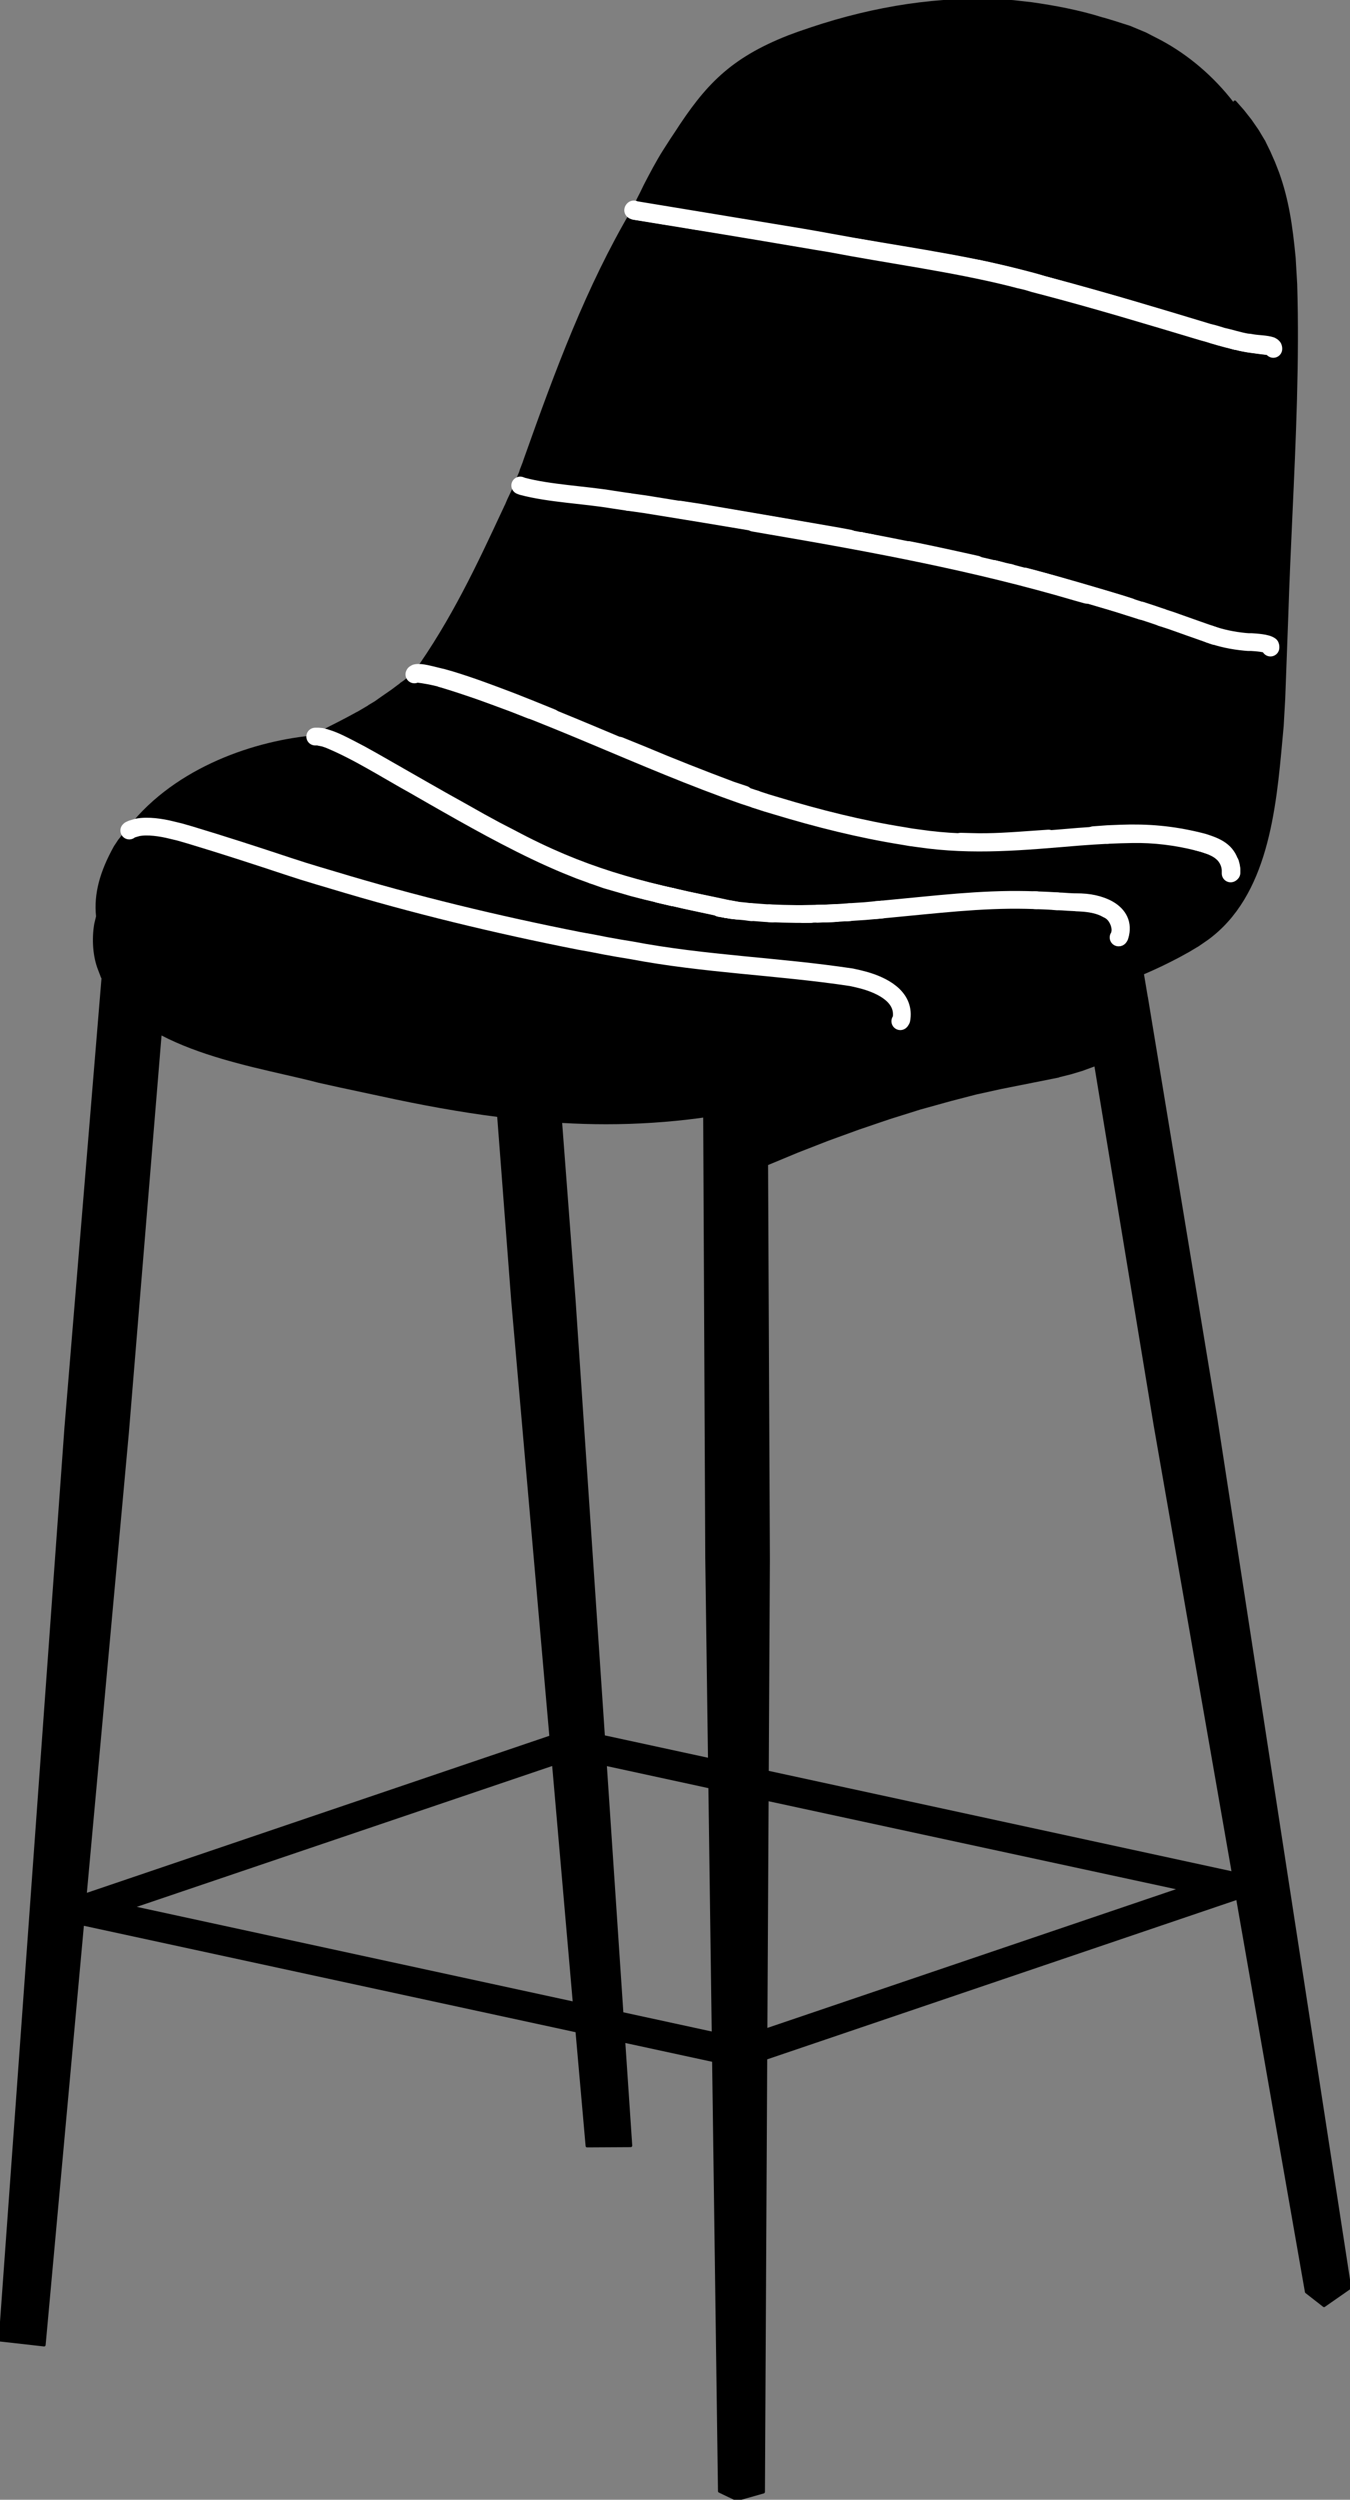 <?xml version="1.0" encoding="utf-8"?>
<!-- Generator: Adobe Illustrator 26.2.0, SVG Export Plug-In . SVG Version: 6.00 Build 0)  -->
<svg version="1.1" id="Visibile__x28_ISO_x29_" xmlns="http://www.w3.org/2000/svg" xmlns:xlink="http://www.w3.org/1999/xlink"
	 x="0px" y="0px" viewBox="0 0 456.28 844.76" style="enable-background:new 0 0 456.28 844.76;" xml:space="preserve">
<rect x="0" y="0" width="456.28" height="844.76" fill="#808080" stroke="none"/>
<style type="text/css">
	.st0{fill:none;stroke:#FFFFFF;stroke-width:6;stroke-linecap:round;stroke-linejoin:round;stroke-miterlimit:10;}
</style>
<path d="M411.52,479.75c0-0.01,0-0.02,0-0.03l-23.56-142.79c0-0.03-0.02-0.05-0.03-0.08c0-0.01-0.01-0.02-0.01-0.03l-1.27-7.58
	c4.21-1.8,8.21-3.72,12.05-5.77l3.34-1.84c0.01-0.01,0.02-0.02,0.03-0.02l3.09-1.85l3.08-2.12c20.41-14.86,23.07-44.18,25.21-67.73
	c0.14-1.51,0.27-3,0.41-4.48l0.53-9.42l1.05-28.41c0.35-11.05,0.87-22.39,1.37-33.36c1.18-25.76,2.4-52.39,1.62-78.26l-0.52-8.9
	c-1.05-11.02-2.34-19.67-5.57-28.71l-1.41-3.62l-1.6-3.62l-1.63-3.34c-0.01-0.15-0.09-0.27-0.2-0.36l-2.08-3.49l-2.39-3.46
	l-2.57-3.27l-2.72-3.08c-0.19-0.21-0.5-0.23-0.71-0.04c-0.12,0.1-0.17,0.25-0.16,0.39c-6.65-8.6-15.08-15.84-24.42-20.86l-5.14-2.65
	l-5.31-2.22L376.52,7l-3.51-1.05c-0.05-0.01-0.1-0.01-0.14-0.01c-8.21-2.59-16.45-4.09-24.12-5.19l-6.34-0.71
	c-20.64-1.64-42.32,1.03-64.47,7.94l-3.79,1.23l-3.62,1.23l-0.45,0.17c-0.03,0.01-0.05,0-0.08,0.01l-3.62,1.33
	c-19.64,7.74-28.05,16.8-38.48,32.98l-0.85,1.27c-0.01,0.01-0.02,0.03-0.03,0.04l-0.53,0.8c0,0,0,0.01,0,0.01l-2.38,3.7
	c-2.35,3.72-4.47,7.78-6.51,11.7l-1.33,2.75c-0.51,0.95-0.99,1.94-1.46,2.9c-0.36,0.74-0.72,1.48-1.09,2.21
	c-0.04,0.07-0.06,0.15-0.06,0.23v0.15c-0.01,0.01-0.02,0.01-0.03,0.02l-0.09,0.09c-0.03,0.03-0.06,0.06-0.08,0.1
	c-15.29,25.98-25.55,53.52-36.44,84.23l-0.41,1.2l-0.92,2.37c-0.12,0.59-0.37,1.16-0.64,1.77c-0.35,0.79-0.71,1.6-0.78,2.55v0.01
	c-0.09,0.05-0.17,0.12-0.21,0.22l-0.26,0.43l-0.45,0.92l-0.25,0.67l-1.67,3.53l-0.69,1.64l-0.44,0.88
	c-0.01,0.03-0.01,0.05-0.02,0.08l-0.51,1.07c-8.48,18.2-17.25,37.02-30.22,55.1l-0.11,0.04c-0.07,0.03-0.13,0.07-0.17,0.12
	l-0.21,0.22l-0.44,0.27l-1.92,1.55l-0.56,0.42l-0.82,0.55c-0.07,0.05-0.12,0.11-0.16,0.18l-2.93,2.19l-3.69,2.55
	c-0.01,0-0.01,0.01-0.02,0.02l-1.8,1.28l-2.2,1.32c-0.06,0.04-0.11,0.08-0.15,0.14l-3.29,1.94l-0.57,0.31l-0.11,0.03
	c-0.08,0.03-0.15,0.08-0.21,0.14l-1.29,0.69c-3.01,1.64-6.12,3.21-9.13,4.73l-2.44,1.19c-0.07,0-0.14,0.02-0.2,0.05l-1.45,0.73
	l-0.41,0.27h-0.02c-0.13,0-0.24,0.05-0.33,0.13c-20.82,2.13-47.53,11.68-62.83,32.55c-0.52,0.47-1,1.03-1.42,1.71l-0.72,0.9
	l-1.43,2.16c-4.82,8.65-6.84,16.17-6.06,23.72l-0.59,2.47c-0.93,5.31-0.45,11.27,1.25,15.56l0.85,2.22c0,0.07,0.02,0.14,0.05,0.2
	l0.28,0.53l-12.47,151.2c0,0.01-0.01,0.02-0.01,0.03L-0.44,790.76c0,0.03,0.01,0.06,0.01,0.09c0,0.03,0,0.06,0.01,0.09
	c0.01,0.03,0.03,0.06,0.05,0.09c0.02,0.03,0.03,0.06,0.05,0.08c0.02,0.03,0.05,0.04,0.07,0.06c0.02,0.02,0.05,0.04,0.07,0.06
	c0.03,0.02,0.06,0.02,0.1,0.03c0.03,0.01,0.05,0.02,0.08,0.03l14.86,1.67c0.02,0,0.04,0,0.06,0c0.11,0,0.23-0.04,0.32-0.11
	c0.1-0.08,0.17-0.21,0.18-0.34l12.93-141.71l166.18,35.96l3.4,38.48c0,0.03,0.02,0.06,0.02,0.09c0.01,0.03,0.01,0.06,0.02,0.08
	c0.02,0.03,0.04,0.06,0.06,0.09c0.02,0.02,0.03,0.04,0.05,0.06c0.03,0.03,0.07,0.05,0.1,0.07c0.02,0.01,0.03,0.03,0.05,0.03
	c0.06,0.02,0.12,0.04,0.19,0.04c0,0,0,0,0,0l0,0c0,0,0,0,0,0l14.78-0.09c0.14,0,0.27-0.06,0.36-0.16c0.09-0.1,0.14-0.24,0.13-0.37
	l-2.33-34.67l29.33,6.35l1.98,145.13c0,0.19,0.11,0.36,0.28,0.44l5.89,2.82c0,0,0.01,0,0.01,0c0.06,0.03,0.12,0.04,0.19,0.04
	c0.01,0,0.01,0,0.02,0c0,0,0,0,0,0l0,0c0,0,0,0,0,0c0,0,0.01,0,0.01,0c0.04,0,0.08-0.01,0.12-0.02l8.97-2.55
	c0.01,0,0.02-0.01,0.03-0.01c0.04-0.01,0.07-0.03,0.1-0.05c0.02-0.02,0.05-0.03,0.07-0.05c0.03-0.02,0.04-0.05,0.07-0.08
	c0.02-0.02,0.04-0.05,0.05-0.07c0.01-0.03,0.02-0.06,0.03-0.09c0.01-0.03,0.02-0.06,0.02-0.1c0-0.01,0.01-0.02,0.01-0.03
	l0.77-146.21l158.47-53.79c0.03-0.01,0.06-0.03,0.09-0.05l23.18,132.51c0.02,0.12,0.09,0.23,0.18,0.31l5.95,4.64
	c0.09,0.08,0.21,0.13,0.33,0.13c0.03,0,0.06,0,0.08-0.01c0.08-0.01,0.14-0.05,0.2-0.09c0,0,0,0,0,0l8.7-6.06
	c0.02-0.02,0.04-0.04,0.06-0.06c0.02-0.02,0.05-0.04,0.07-0.07c0.02-0.03,0.03-0.06,0.04-0.09c0.01-0.03,0.03-0.05,0.03-0.08
	c0.01-0.04,0.01-0.07,0.01-0.11c0-0.02,0.01-0.05,0-0.07L411.52,479.75z M43.56,484.17C43.56,484.16,43.56,484.16,43.56,484.17
	C43.56,484.16,43.56,484.16,43.56,484.17L54.6,349.93c12.69,6.61,28.37,10.2,41.2,13.14c4.26,0.97,8.28,1.89,11.86,2.84l6.75,1.49
	c0.01,0,0.01,0.01,0.02,0.01l13.99,2.99c14.29,3.13,27.36,5.46,39.63,7.04l4.72,61.97c0,0.01,0,0.01,0,0.02l12.89,147.17
	l-156.3,53.06L43.56,484.17z M46.22,644.4l140.41-47.6l6.93,79.54L46.22,644.4z M194.53,439.24
	C194.53,439.24,194.53,439.24,194.53,439.24l-4.53-59.75c5.04,0.29,9.98,0.44,14.84,0.44c10.73,0,21.1-0.7,31.47-2.06l1.36-0.2
	l0.7,148.91c0,0,0,0,0,0.01l0.92,67.42l-34.86-7.55L194.53,439.24z M210.68,680.04l-5.56-83.2l34.31,7.44l1.12,82.24L210.68,680.04z
	 M259.37,685.31l0.41-76.6l137.68,29.73L259.37,685.31z M259.83,598.45l0.38-71.41c0-0.01,0-0.01,0-0.02l-0.61-133.31l10.05-4.18
	l10.36-4.04l10.37-3.77l10.36-3.52l10.36-3.25l10.46-2.9c0,0,0,0,0.01,0l8.41-2.18l8.41-1.85c0,0,0.01,0,0.01,0l19.43-3.87
	c0.09-0.02,0.16-0.06,0.23-0.12l3.78-0.94l3.89-1.16l3.9-1.42l0.28-0.12l20.05,121.52c0,0,0,0,0,0l26.26,150.44L259.83,598.45z"/>
<polyline class="st0" points="405.84,111.75 404.88,111.49 402.58,110.79 "/>
<path class="st0" d="M399.86,110l2.64,0.79c3.16,0.94,6.34,1.84,9.49,2.82l0.88,0.27"/>
<path class="st0" d="M231.92,74.03h0.09c16.25,2.57,32.48,5.35,48.71,8.09l4.57,0.79"/>
<polyline class="st0" points="277.91,81.6 275.97,81.33 270.78,80.45 268.67,80.1 "/>
<path class="st0" d="M251.53,268.52l-4.48-1.49c-10.13-3.8-20.2-7.75-30.16-11.96l-7.57-3.07"/>
<path class="st0" d="M186.55,242.59l-6.94-2.82l-6.42-2.55c-6.97-2.65-13.96-5.32-21.1-7.47l-2.46-0.7l-2.2-0.53
	c-1.58-0.36-5.22-1.45-6.86-1.05l-0.44,0.27l-0.08,0.17"/>
<path class="st0" d="M179.43,239.95l-6.42-2.55c-10.47-3.69-20.98-8.47-32.09-9.76l-0.61,0.08"/>
<path class="st0" d="M106.54,248.92h1.05l1.05,0.09c3.82,0.94,6.37,2.37,9.85,4.13l3.34,1.76l3.96,2.2
	c10.37,5.88,20.68,11.9,31.12,17.66l5.46,3.08l5.18,2.82l5.1,2.63c23.41,12.56,42.98,17.66,68.67,22.86l4.48,0.96l2.47,0.44"/>
<path class="st0" d="M363.72,304.93h0.53c6.59-0.16,16.88,2.96,14.15,11.52l-0.17,0.27"/>
<path class="st0" d="M378.06,316.8l0.17-0.27c1.37-2.87-0.43-7.22-3.07-8.8l-0.88-0.52"/>
<path class="st0" d="M367.33,201l-3.43-0.96c-33.92-10-68.76-16.47-103.57-22.42l-5.63-0.97"/>
<path class="st0" d="M338.66,193l-2.55-0.61c-13.76-3.26-27.71-6.23-41.59-8.88l-3.34-0.61"/>
<line class="st0" x1="291.01" y1="182.88" x2="290.92" y2="182.79"/>
<path class="st0" d="M369.61,282.24l4.75-0.35l4.39-0.18c9.22-0.35,17.37,0.39,26.29,2.56l1.67,0.43l1.59,0.53
	c4.5,1.57,7.11,3.55,7.82,8.44v1.32"/>
<polyline class="st0" points="415.78,291.65 416.04,292.61 416.22,293.68 416.22,294.91 "/>
<path class="st0" d="M354.4,283.38l-5.1,0.35c-6.92,0.49-14.26,1.06-21.19,0.8l-3.35-0.09"/>
<path class="st0" d="M307.01,185.87l3.08,0.61c5.75,1.17,11.49,2.44,17.23,3.7l2.72,0.61"/>
<line class="st0" x1="429.31" y1="218.58" x2="429.31" y2="218.49"/>
<path class="st0" d="M429.4,218.84v-0.27l-0.09-0.35c-1.22-0.95-4.83-1.12-6.33-1.23h-1.05l-1.14-0.09c-4.1-0.39-8.12-1.23-12-2.61"
	/>
<path class="st0" d="M430.28,117.73l-0.27-0.27l-0.44-0.26l-0.61-0.18c-7.4-0.81-11.7-1.74-18.9-3.86l-1.67-0.53l-1.94-0.53
	c-18.03-5.39-35.85-10.8-54.08-15.56l-2.72-0.71l-2.63-0.79l-2.64-0.61l-2.72-0.71c-19.92-4.93-40.98-7.64-61.2-11.52l-4.83-0.79
	l-5.19-0.88c-18.62-3.17-37.27-6.22-55.92-9.24l-0.27-0.08l-0.17-0.09l-0.08-0.08h0.17l0.17-0.09"/>
<line class="st0" x1="402.59" y1="110.79" x2="402.24" y2="110.7"/>
<path class="st0" d="M430.37,117.91v-0.17l-0.09-0.35l-0.26-0.27l-0.44-0.27c-1.79-0.57-4.26-0.56-6.25-0.88l-0.96-0.17l-0.97-0.09
	c-2.78-0.48-5.6-1.42-8.36-2.02l-1.4-0.44l-1.49-0.44l-1.76-0.44c-17.72-5.37-35.48-10.71-53.37-15.47l-2.64-0.71l-2.63-0.79
	l-2.64-0.71l-2.72-0.7c-20.77-5.34-42.68-8.1-63.83-12.05l-4.83-0.88l-5.1-0.88c-18.64-3.08-37.29-6.14-55.92-9.23l-0.27-0.09
	l-0.17-0.08h-0.09"/>
<path class="st0" d="M287.14,182.01l-3.78-0.71c-15.7-2.75-31.41-5.42-47.13-8.09l-6.33-0.96"/>
<path class="st0" d="M381.92,205.13l-3.6-1.15c-9.72-2.93-19.47-5.8-29.28-8.44l-2.73-0.71"/>
<path class="st0" d="M374.27,282.15l4.39-0.17l3.96-0.09c7.52-0.15,15.04,0.8,22.33,2.64l1.67,0.44l1.58,0.52
	c4.07,1.13,7.45,4.05,7.74,8.45v1.23"/>
<line class="st0" x1="246.17" y1="307.3" x2="243.09" y2="306.78"/>
<line class="st0" x1="245.82" y1="307.21" x2="245.55" y2="307.21"/>
<polyline class="st0" points="357.3,304.57 354.41,304.4 352.38,304.31 349.75,304.22 "/>
<line class="st0" x1="247.13" y1="307.48" x2="243.36" y2="306.86"/>
<line class="st0" x1="249.16" y1="307.74" x2="245.38" y2="307.22"/>
<polyline class="st0" points="253.9,308.27 251.88,308 247.4,307.56 "/>
<polyline class="st0" points="261.03,308.71 258.21,308.53 253.73,308.18 "/>
<path class="st0" d="M350.27,304.22l-3.43-0.09c-15.42-0.34-30.83,1.57-46.16,2.99l-4.66,0.44"/>
<line class="st0" x1="287.14" y1="308.27" x2="286.18" y2="308.36"/>
<line class="st0" x1="282.66" y1="308.53" x2="279.4" y2="308.71"/>
<line class="st0" x1="278.7" y1="308.71" x2="271.4" y2="308.88"/>
<polyline class="st0" points="273.95,308.88 269.29,308.88 264.63,308.79 260.06,308.62 "/>
<polyline class="st0" points="297.95,307.39 292.24,307.91 286.7,308.27 281.43,308.62 276.33,308.79 "/>
<line class="st0" x1="246.25" y1="307.3" x2="244.85" y2="307.03"/>
<path class="st0" d="M374.27,307.21h-0.09c-4.63-2.55-10.03-2.1-15.12-2.55l-2.37-0.09"/>
<line class="st0" x1="336.03" y1="192.38" x2="337.52" y2="192.73"/>
<polyline class="st0" points="392.65,208.65 389.31,207.51 385.79,206.36 "/>
<path class="st0" d="M352.12,196.43l2.82,0.79c9.13,2.71,18.28,5.16,27.34,8.09l3.6,1.15"/>
<path class="st0" d="M392.56,208.65l3.26,1.06c4.21,1.51,8.44,2.99,12.66,4.48l2.03,0.71"/>
<polyline class="st0" points="341.3,193.61 343.94,194.32 349.39,195.72 352.21,196.51 353,196.69 "/>
<polyline class="st0" points="335.94,192.29 338.66,193 341.39,193.61 "/>
<polyline class="st0" points="417.8,115.18 417.62,115.18 416.65,114.92 415.6,114.57 414.46,114.3 415.07,114.48 "/>
<polyline class="st0" points="414.46,114.3 413.23,113.96 411.91,113.6 "/>
<polyline class="st0" points="412.79,113.78 412,113.6 410.5,113.16 408.83,112.63 406.98,112.11 "/>
<path class="st0" d="M430.02,117.47v-0.09l-0.44-0.17h-0.09l-0.61-0.26l-0.79-0.09H428l-0.8-0.17l-1.94-0.17l-1.05-0.18
	c-1.7-0.08-3-0.37-4.66-0.7l-0.96-0.27l-0.97-0.17"/>
<polyline class="st0" points="408.21,112.46 406.98,112.11 404.87,111.49 "/>
<polyline class="st0" points="380.96,104.28 384.29,105.24 390.81,107.18 393.97,108.15 397.04,109.11 399.86,109.99 "/>
<path class="st0" d="M330.57,90.83l2.9,0.61c14.78,3.34,29.69,7.84,44.32,11.87l3.16,0.97"/>
<polyline class="st0" points="284.59,181.65 287.41,182.19 291.01,182.88 294.44,183.51 "/>
<path class="st0" d="M212.32,169.61l5.63,0.79c21.89,3.51,43.77,7.15,65.59,11.08l3.87,0.71"/>
<path class="st0" d="M226.03,73.07l-2.28-0.35c-2.96-0.5-5.92-0.94-8.89-1.41l-0.35-0.08"/>
<polyline class="st0" points="235.53,74.65 231.92,74.04 228.76,73.5 226.04,73.06 224.27,72.81 "/>
<polyline class="st0" points="244.41,76.06 239.75,75.27 235.61,74.65 232.1,74.04 "/>
<polyline class="st0" points="260.06,78.61 254.69,77.73 249.51,76.85 244.49,76.06 243,75.79 "/>
<polyline class="st0" points="270.79,80.45 265.51,79.57 260.05,78.61 255.66,77.9 "/>
<path class="st0" d="M285.29,82.91l4.31,0.71c12.67,2.27,25.44,4.25,38.07,6.68l2.9,0.53"/>
<polyline class="st0" points="413.14,288.13 412.17,287.34 410.94,286.64 409.62,286.02 408.21,285.49 406.63,284.97 404.96,284.53 
	"/>
<path class="st0" d="M374.27,282.15l-4.75,0.27l-4.93,0.35c-18.5,1.53-35.68,3.27-54.16,0.53l-2.64-0.36l-2.55-0.44
	c-14.3-2.27-28.79-5.91-42.64-10.11l-3.52-1.05l-3.78-1.23"/>
<line class="st0" x1="227.09" y1="303.08" x2="227.35" y2="303.17"/>
<polyline class="st0" points="247.57,307.48 245.02,307.04 231.57,304.14 227.08,303.08 222.6,302.11 "/>
<line class="st0" x1="227.17" y1="303.17" x2="223.84" y2="302.38"/>
<polyline class="st0" points="222.87,302.11 218.38,301.06 213.9,299.91 209.41,298.6 204.84,297.28 200.36,295.69 "/>
<path class="st0" d="M200.36,295.69l-4.39-1.59l-4.58-1.84c-13.75-5.75-27.32-13.2-40.27-20.57l-5.54-3.16l-5.36-3.08
	c-9.42-5.2-19.05-11.45-29.02-15.56l-1.49-0.52l-1.32-0.27"/>
<path class="st0" d="M255.4,270.11l-4.04-1.32c-34.41-11.99-67.02-28.88-101.91-39.47h-0.09"/>
<line class="st0" x1="235.35" y1="74.56" x2="235.35" y2="74.47"/>
<path class="st0" d="M304.29,345.11l0.09-0.09l0.26-0.43l0.09-0.53c0.98-7.37-6.64-11.07-12.57-12.75l-2.02-0.52l-2.38-0.53
	c-24.75-3.74-49.49-4.38-74.47-9.14l-4.31-0.71l-4.39-0.79l-4.48-0.88l-4.4-0.79c-27.99-5.53-55.77-12.23-83.09-20.49l-5.01-1.49
	l-5.19-1.58l-5.19-1.68c-10.98-3.65-21.98-7.22-33.05-10.55l-3.35-0.97l-2.9-0.7c-3.31-0.83-8.01-1.57-11.43-0.88l-0.97,0.27
	l-0.88,0.26l-0.79,0.36l-0.17,0.17"/>
<path class="st0" d="M175.83,164.07l0.71,0.27c9.23,2.45,20.96,2.88,30.5,4.48l5.27,0.79"/>
</svg>
